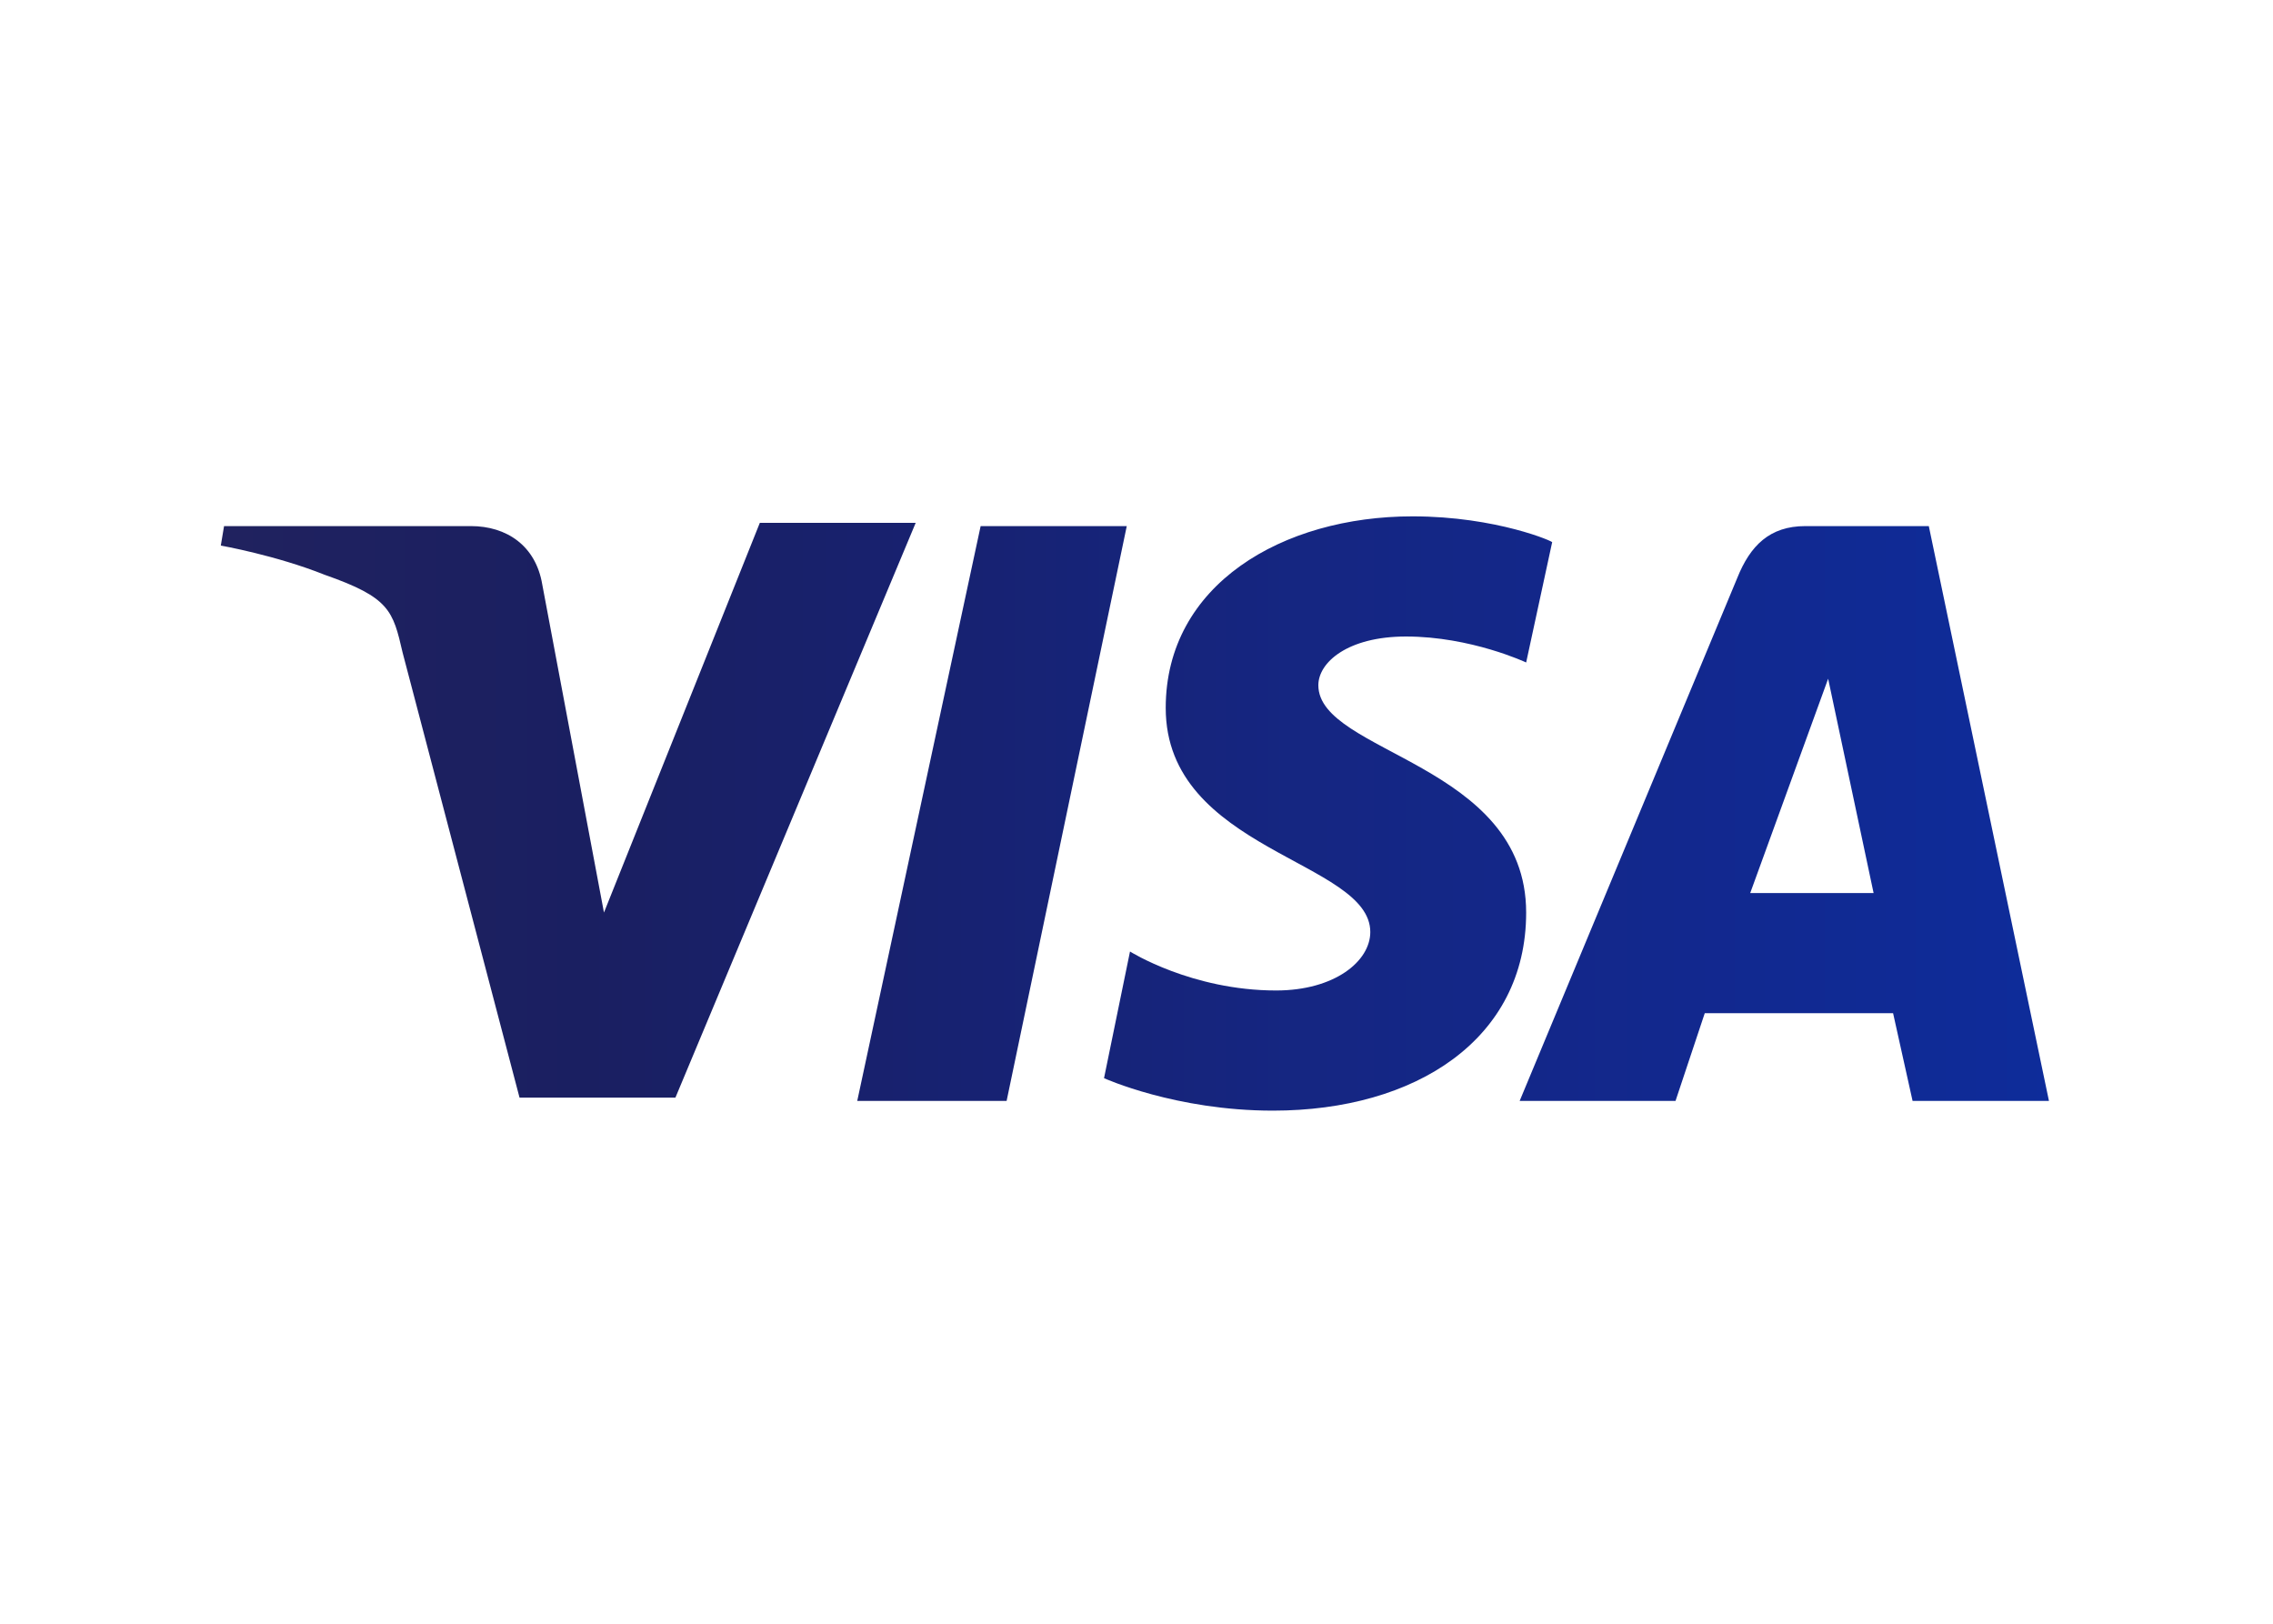 <?xml version="1.0" encoding="utf-8"?>
<!-- Generator: Adobe Illustrator 28.1.0, SVG Export Plug-In . SVG Version: 6.00 Build 0)  -->
<svg version="1.1" id="Calque_1" xmlns="http://www.w3.org/2000/svg" xmlns:xlink="http://www.w3.org/1999/xlink" x="0px" y="0px"
	 viewBox="0 0 70 50" style="enable-background:new 0 0 70 50;" xml:space="preserve">
<style type="text/css">
	.st0{fill:url(#path3789_00000165938206826791800110000017361655355320717698_);}
</style>
<linearGradient id="path3789_00000068638311625894361290000005006413372013858480_" gradientUnits="userSpaceOnUse" x1="-67.448" y1="-295.917" x2="-22.343" y2="-295.917" gradientTransform="matrix(1.249 0 0 -1.249 91.081 -344.642)">
	<stop  offset="0" style="stop-color:#20225F"/>
	<stop  offset="0.2" style="stop-color:#1A1F61"/>
	<stop  offset="0.41" style="stop-color:#172272"/>
	<stop  offset="0.595" style="stop-color:#152682"/>
	<stop  offset="0.802" style="stop-color:#12288E"/>
	<stop  offset="1" style="stop-color:#0E2C9A"/>
</linearGradient>
<path id="path3789" style="fill:url(#path3789_00000068638311625894361290000005006413372013858480_);" d="M43.5,15.9
	c-4,0-7.6,2.1-7.6,5.9c0,4.4,6.3,4.7,6.3,6.9c0,0.9-1.1,1.8-2.9,1.8c-2.6,0-4.5-1.2-4.5-1.2l-0.8,3.9c0,0,2.2,1,5.2,1
	c4.4,0,7.8-2.2,7.8-6.1c0-4.6-6.4-4.9-6.4-7c0-0.7,0.9-1.5,2.7-1.5c2,0,3.7,0.8,3.7,0.8l0.8-3.7C47.9,16.7,46.1,15.9,43.5,15.9
	L43.5,15.9z M6.9,16.2l-0.1,0.6c0,0,1.7,0.3,3.2,0.9c2,0.7,2.1,1.1,2.4,2.4L16,33.8h4.8l7.4-17.7h-4.8l-4.8,12L16.7,18
	c-0.2-1.2-1.1-1.8-2.2-1.8C14.6,16.2,6.9,16.2,6.9,16.2z M30.2,16.2l-3.8,17.7H31l3.7-17.7H30.2L30.2,16.2z M55.6,16.2
	c-1.1,0-1.7,0.6-2.1,1.6l-6.7,16.1h4.8l0.9-2.7h5.8l0.6,2.7h4.2l-3.7-17.7H55.6L55.6,16.2z M56.3,20.9l1.4,6.6h-3.8L56.3,20.9
	L56.3,20.9z"/>
</svg>
